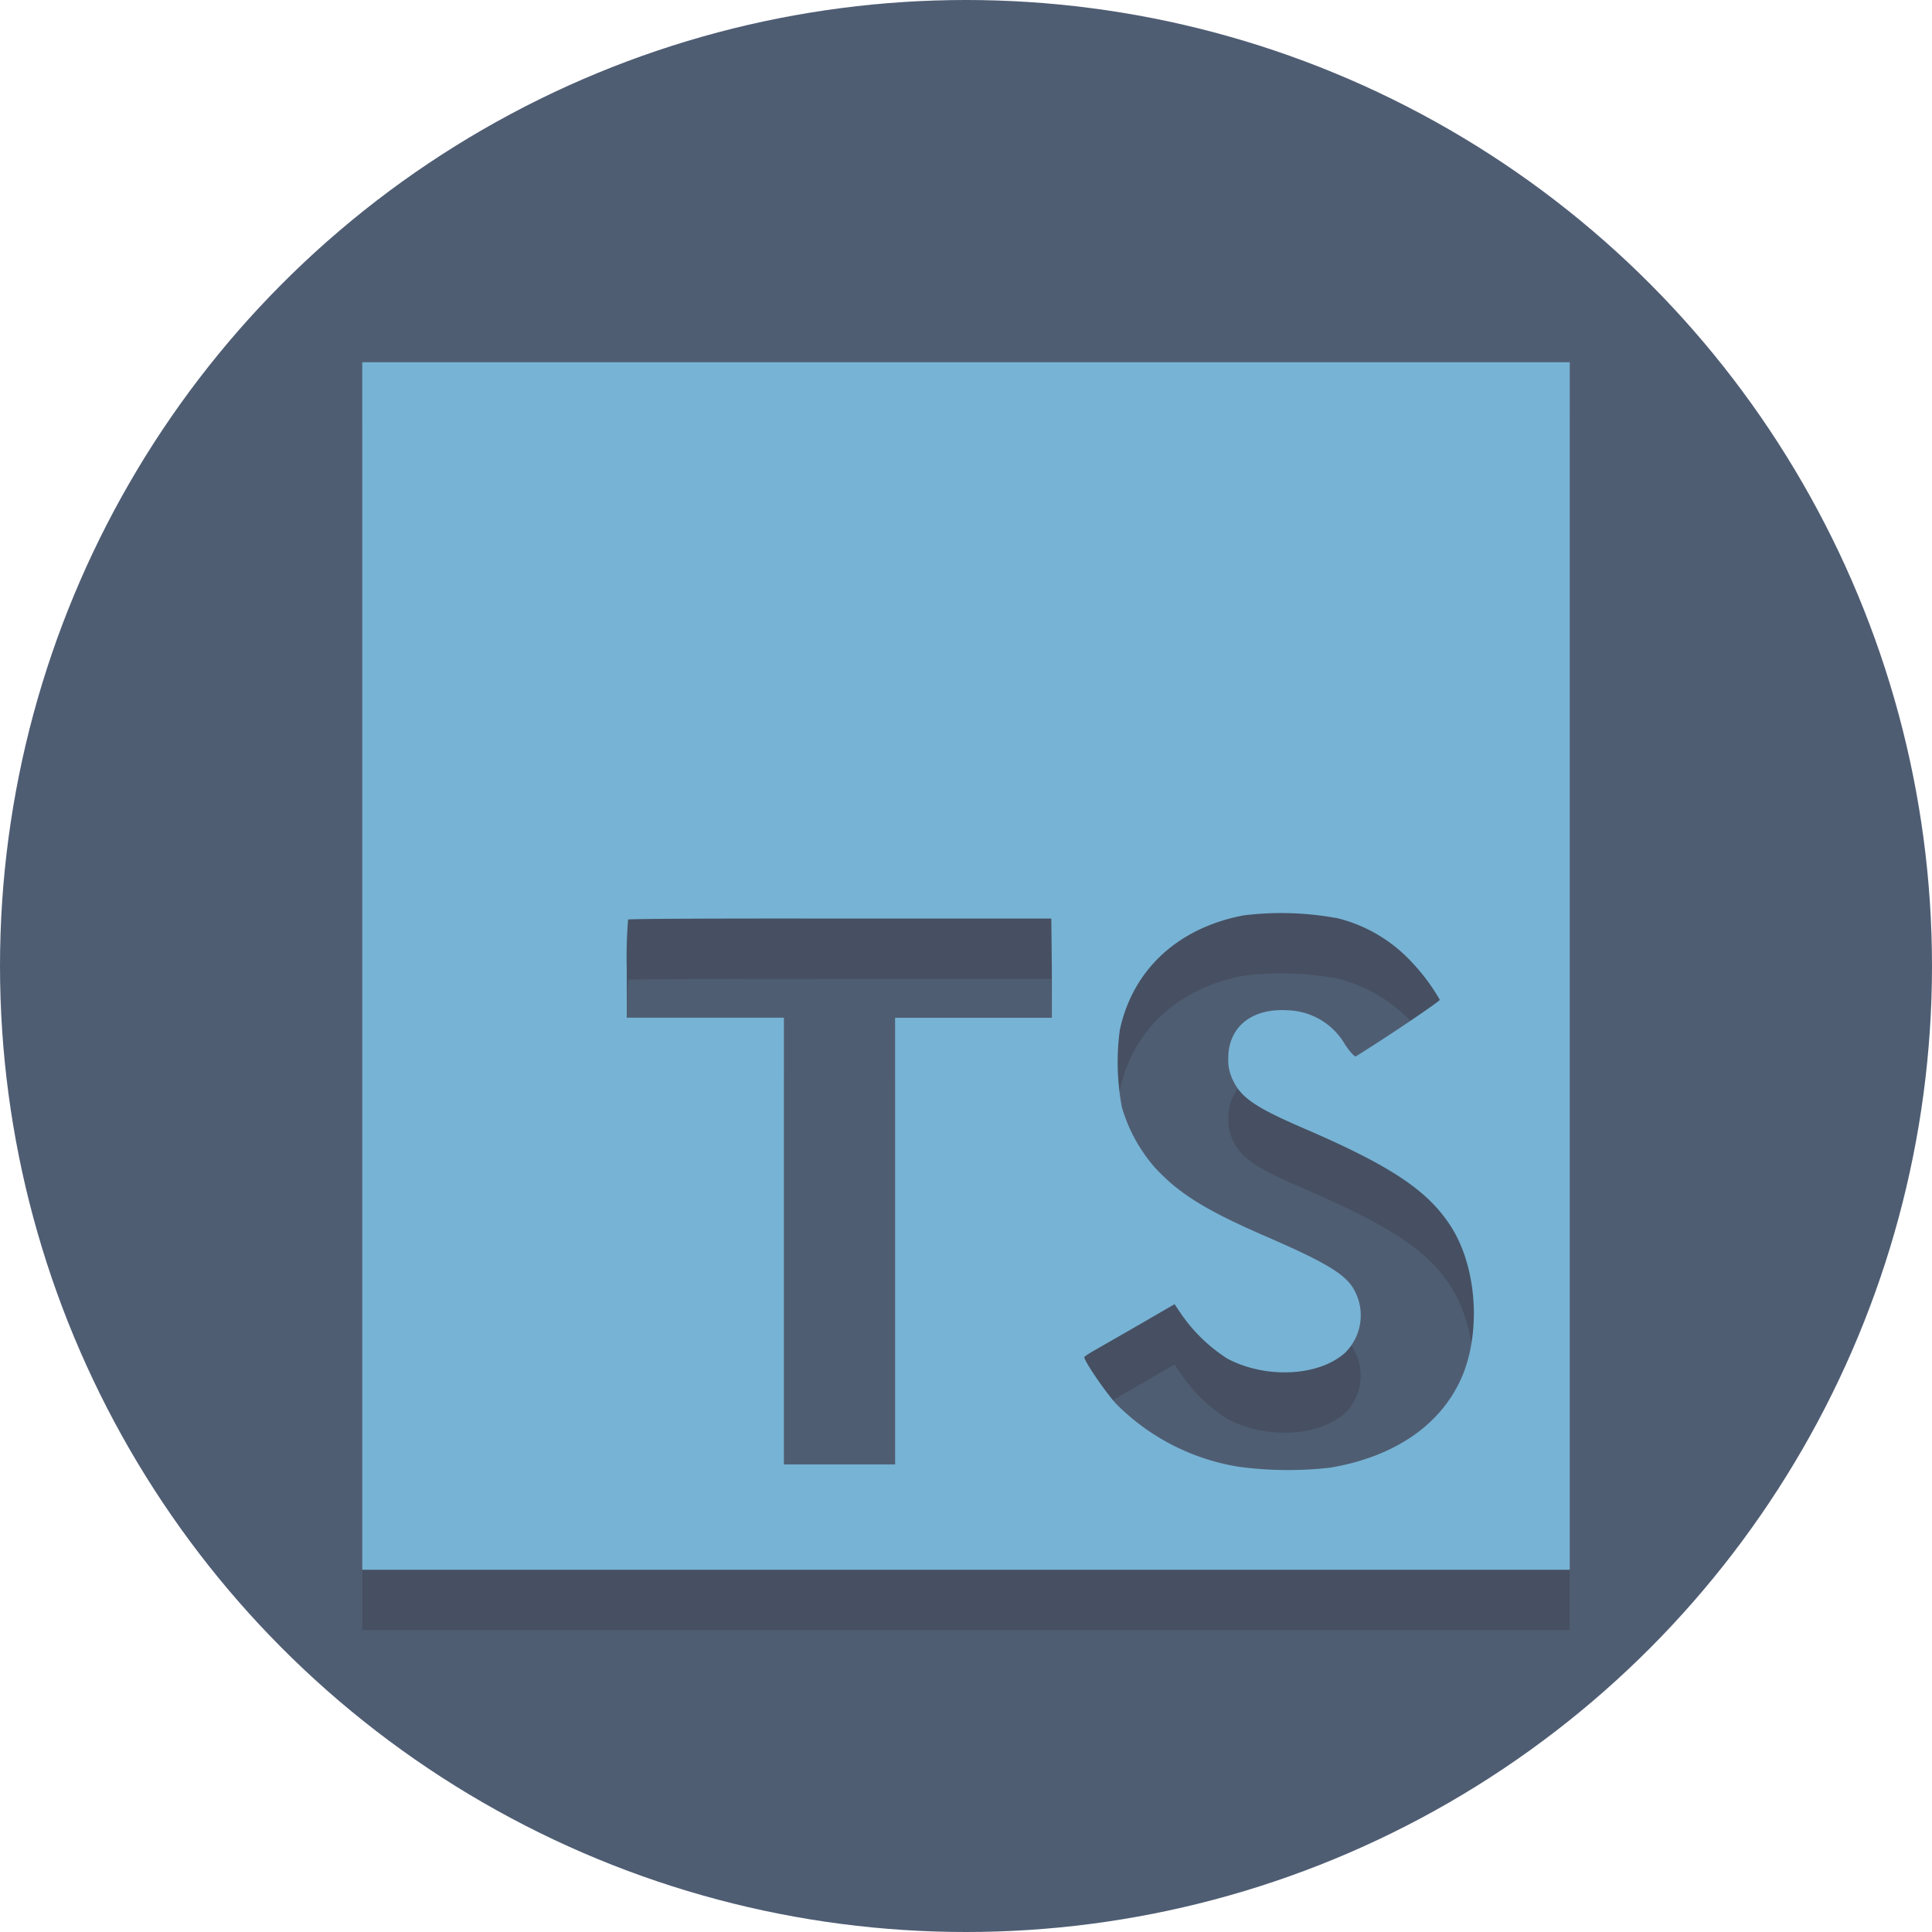 <svg xmlns="http://www.w3.org/2000/svg" xml:space="preserve" id="svg840" x="0" y="0" version="1.1" viewBox="0 0 64 64">
  <style id="style824" type="text/css">
    .st1{opacity:.2}.st2{fill:#231f20}.st3{fill:#f5cf87}
  </style>
  <g id="g6077">
    <circle id="circle826" cx="32" cy="32" r="32" fill="#f5cf87" style="fill-opacity:1;fill:#4f5d73"/>
    <path id="path3369-3" fill="#231f20" stroke-width=".32" d="M12 34v20h40V14H12Zm32.234-1.6a4.98 4.98 0 0 1 2.502 1.44 6.586 6.586 0 0 1 .96 1.28c0 .051-1.728 1.22-2.78 1.872-.04.026-.193-.14-.362-.394a2.269 2.269 0 0 0-1.879-1.13c-1.213-.082-1.993.554-1.987 1.6a1.466 1.466 0 0 0 .173.75c.265.553.761.883 2.317 1.555 2.864 1.232 4.09 2.045 4.85 3.2.852 1.28 1.04 3.347.465 4.877-.64 1.664-2.208 2.793-4.426 3.168a12.262 12.262 0 0 1-3.046-.032 7.36 7.36 0 0 1-4.061-2.096c-.368-.407-1.085-1.466-1.04-1.543a2.989 2.989 0 0 1 .368-.233l1.472-.845 1.149-.666.24.355a5.37 5.37 0 0 0 1.517 1.453c1.28.672 3.027.58 3.89-.198a1.738 1.738 0 0 0 .222-2.215c-.32-.444-.96-.819-2.75-1.6-2.063-.89-2.953-1.44-3.766-2.316a5.274 5.274 0 0 1-1.097-2 8 8 0 0 1-.07-2.56c.425-1.994 1.92-3.386 4.102-3.799a10.131 10.131 0 0 1 3.037.083zm-9.39 1.677v1.638h-5.193V50.51h-3.683V35.712h-5.206v-1.6a15.74 15.74 0 0 1 .044-1.651c.02-.026 3.2-.039 7.04-.032h6.98z" opacity=".2" style="fill-opacity:1"/>
    <path id="path3369" fill="#77b3d4" stroke-width=".32" d="M12 32v20h40V12H12Zm32.234-1.6a4.98 4.98 0 0 1 2.502 1.44 6.586 6.586 0 0 1 .96 1.28c0 .051-1.728 1.22-2.78 1.872-.04.026-.193-.14-.362-.394a2.269 2.269 0 0 0-1.879-1.13c-1.213-.082-1.993.554-1.987 1.6a1.466 1.466 0 0 0 .173.75c.265.553.761.883 2.317 1.555 2.864 1.232 4.09 2.045 4.85 3.2.852 1.28 1.04 3.347.465 4.877-.64 1.664-2.208 2.793-4.426 3.168a12.262 12.262 0 0 1-3.046-.032 7.36 7.36 0 0 1-4.061-2.096c-.368-.407-1.085-1.466-1.04-1.543a2.989 2.989 0 0 1 .368-.233l1.472-.845 1.149-.666.24.355a5.37 5.37 0 0 0 1.517 1.453c1.28.672 3.027.58 3.89-.198a1.738 1.738 0 0 0 .222-2.215c-.32-.444-.96-.819-2.75-1.6-2.063-.89-2.953-1.44-3.766-2.316a5.274 5.274 0 0 1-1.097-2 8 8 0 0 1-.07-2.56c.425-1.994 1.92-3.386 4.102-3.799a10.131 10.131 0 0 1 3.037.083zm-9.39 1.677v1.638h-5.193V48.51h-3.683V33.712h-5.206v-1.6a15.74 15.74 0 0 1 .044-1.651c.02-.026 3.2-.039 7.04-.032h6.98z" style="fill-opacity:1"/>
  </g>
</svg>
